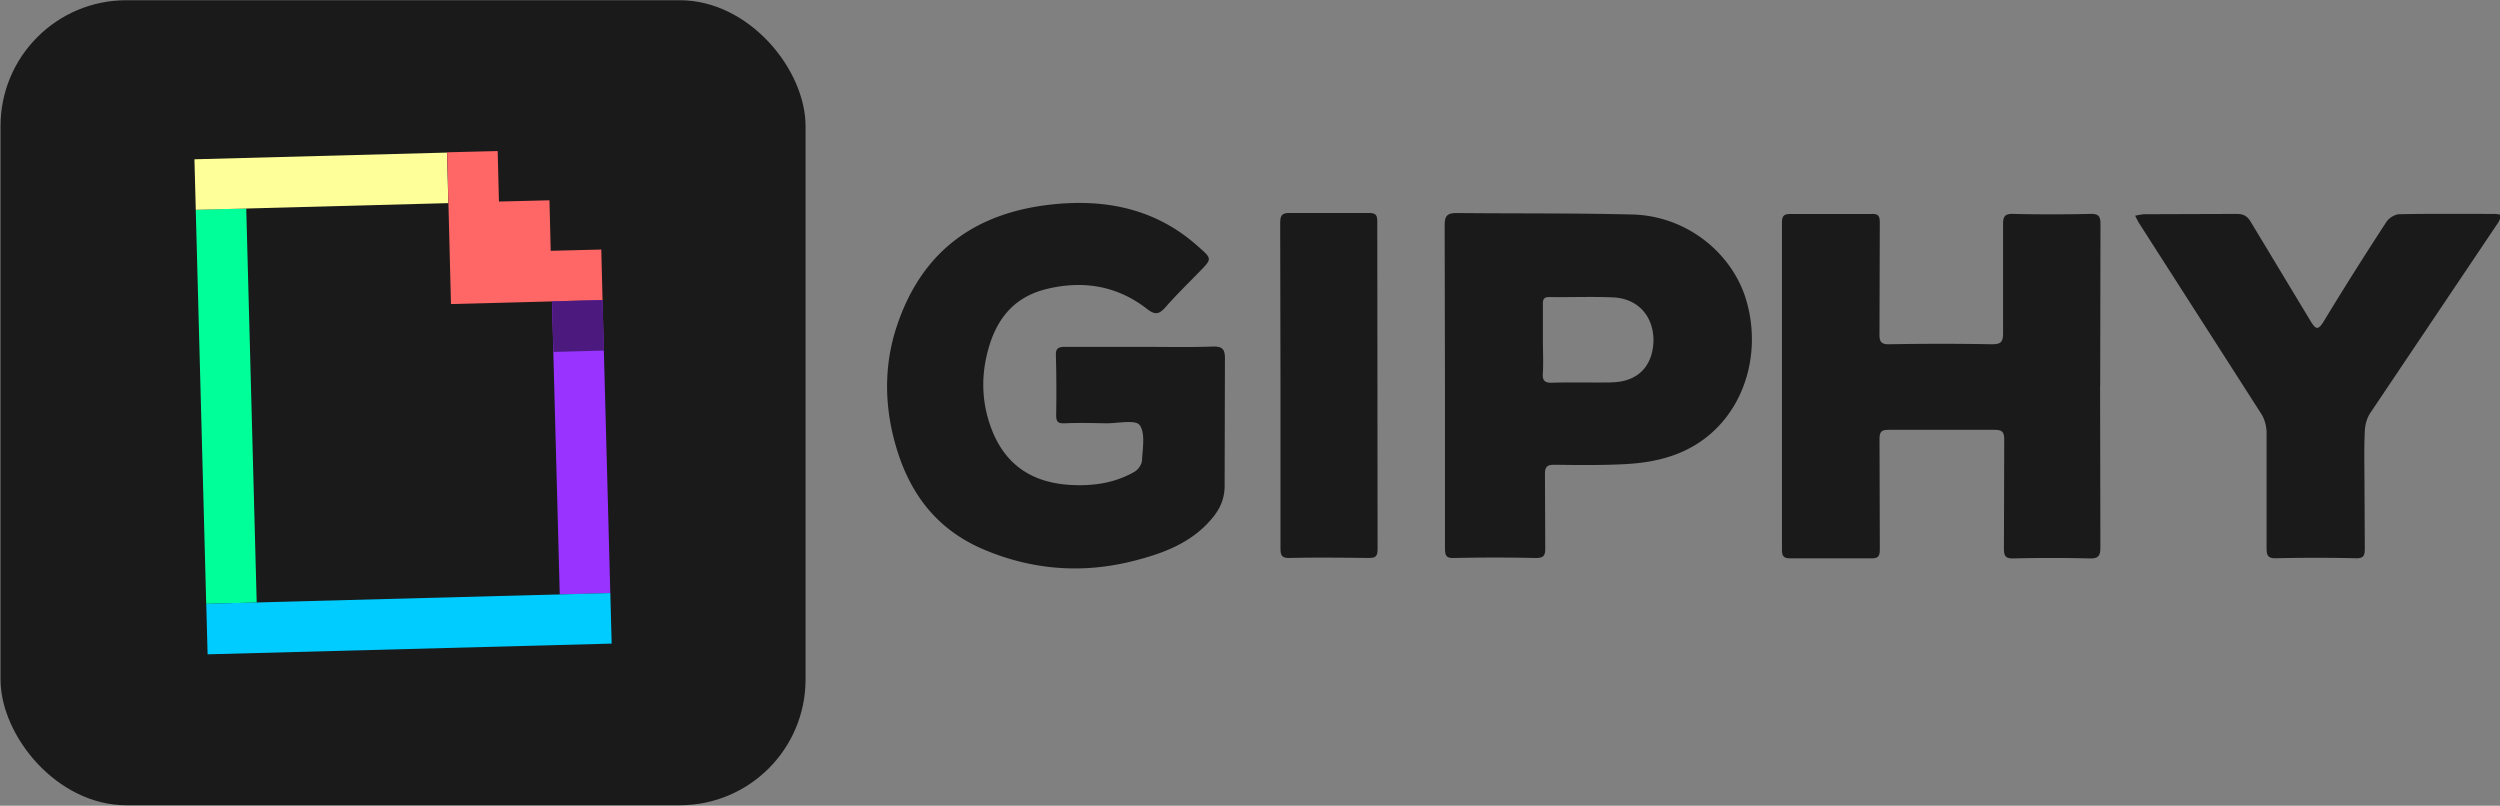<?xml version="1.0" encoding="UTF-8"?><svg xmlns="http://www.w3.org/2000/svg" xmlns:xlink="http://www.w3.org/1999/xlink" height="36.0" preserveAspectRatio="xMidYMid meet" version="1.0" viewBox="4.1 12.0 111.7 36.0" width="111.7" zoomAndPan="magnify">
 <rect x="4.1" y="12.0" width="111.7" height="36.0" fill="#808080" stroke="none"/>
 <g transform="matrix(.281 0 0 .281 66.155 51.179)">
  <g id="change1_1"><rect fill="#1a1a1a" height="128" rx="20" width="128" x="-220.75" y="-139.39"/></g>
  <g id="change2_1"><path d="m-189.71-106.07l8.027-0.213 1.663 62.658-8.027 0.213z" fill="#0f9"/></g>
  <g id="change3_1"><path d="m-133.07-91.5l8.037-0.213 1.236 46.594-8.037 0.213z" fill="#93f"/></g>
  <g id="change4_1"><path d="m-188.04-43.424l64.247-1.705 0.213 8.037-64.247 1.705z" fill="#0cf"/></g>
  <g id="change5_1"><path d="m-189.92-114.1l40.156-1.066 0.213 8.037-40.156 1.066z" fill="#ff9"/></g>
  <g id="change6_1"><path d="m-149.13-91.08l24.1-0.64-0.2-8.03-8.04 0.2-0.2-8.03-8.03 0.2-0.2-8.03-8.04 0.2z" fill="#f66"/></g>
  <g id="change7_1"><path d="m-133.06-91.506l8.037-0.213 0.213 8.037-8.037 0.213z" fill="#4c197f"/></g>
  <g id="change1_2"><path d="m-26.06-82.268c0-1.543-0.28-2.104-1.964-2.057-3.834 0.14-7.622 0.047-11.456 0.047h-12.017c-1.03 0-1.496 0.234-1.45 1.356 0.094 3.18 0.094 6.36 0.047 9.54 0 0.982 0.28 1.3 1.3 1.263 2.244-0.094 4.442-0.047 6.687 0 1.824 0 4.63-0.608 5.284 0.28 0.935 1.3 0.468 3.74 0.374 5.658-0.047 0.608-0.608 1.45-1.216 1.777-2.993 1.73-6.313 2.244-9.726 2.104-5.94-0.234-10.38-2.712-12.766-8.37-1.543-3.74-1.917-7.622-1.122-11.597 1.122-5.518 3.788-9.726 9.54-11.176 5.798-1.45 11.27-0.608 16.085 3.133 1.356 1.075 2 0.795 2.993-0.327 1.683-1.917 3.507-3.694 5.284-5.518 2.104-2.15 2.104-2.104-0.187-4.115-6.687-5.985-14.683-7.575-23.287-6.64-11.877 1.3-20.294 7.154-24.362 18.704-1.964 5.518-2.244 11.176-1.075 16.88 1.87 8.8 6.172 15.7 14.776 19.312 7.67 3.226 15.618 3.834 23.707 1.777 4.816-1.216 9.352-2.9 12.625-6.92 1.263-1.543 1.917-3.226 1.87-5.237l0.047-19.873zm139.16 4.208l0.047-25.625c0-1.263-0.187-1.777-1.637-1.73a266.1 266.1 0 0 1 -12.25 0c-1.263-0.047-1.6 0.374-1.6 1.6v17.395c0 1.496-0.468 1.73-1.824 1.73a469.23 469.23 0 0 0 -16.226 0c-1.403 0.047-1.637-0.468-1.6-1.73l0.047-17.582c0-1.03-0.187-1.45-1.3-1.403h-12.804c-1.03 0-1.45 0.187-1.45 1.356v51.997c0 1.075 0.28 1.403 1.356 1.403h12.8c1.3 0.047 1.403-0.514 1.403-1.543l-0.047-17.395c0-1.17 0.28-1.496 1.45-1.496h16.835c1.356 0 1.543 0.468 1.543 1.637l-0.047 17.208c0 1.216 0.234 1.637 1.543 1.6 4.02-0.094 8.043-0.094 12.017 0 1.45 0.047 1.777-0.374 1.777-1.777l-0.047-25.625zm-74.395-27.26c-9.305-0.234-18.6-0.14-27.87-0.234-1.496 0-1.964 0.374-1.964 1.917l0.047 25.578v25.812c0 1.122 0.187 1.6 1.45 1.543a299.68 299.68 0 0 1 13 0c1.216 0 1.496-0.374 1.496-1.496l-0.047-11.83c0-1.17 0.327-1.496 1.496-1.496 3.694 0.047 7.388 0.094 11.082-0.094 4.9-0.234 9.586-1.356 13.467-4.582 6.172-5.097 8.464-14.122 5.705-22.305-2.572-7.295-9.726-12.625-17.862-12.812zm-3.367 26.7c-3.133 0.047-6.22-0.047-9.352 0.047-1.3 0.047-1.6-0.42-1.496-1.6 0.094-1.73 0-3.413 0-5.144v-5.705c-0.047-0.935 0.28-1.216 1.17-1.17 3.32 0.047 6.593-0.094 9.913 0.047 4.02 0.14 6.546 2.993 6.5 6.967-0.14 4.068-2.572 6.5-6.733 6.546zm140.28-26.794c-4.957 0-9.913-0.047-14.916 0.047-0.7 0-1.637 0.56-2.057 1.17-3.413 5.237-6.733 10.474-9.96 15.805-0.982 1.637-1.356 1.3-2.198-0.094l-9.446-15.665c-0.56-0.935-1.17-1.263-2.244-1.263l-14.542 0.047c-0.514 0-1.075 0.14-1.6 0.234 0.234 0.42 0.42 0.888 0.7 1.3l19.36 30.207c0.514 0.795 0.795 1.87 0.842 2.806v18.517c0 1.17 0.187 1.683 1.543 1.637 4.208-0.094 8.417-0.094 12.625 0 1.263 0.047 1.45-0.42 1.45-1.543l-0.047-9.54c0-3.04-0.094-6.126 0.047-9.165 0.047-1.03 0.374-2.15 0.935-2.946l20.2-30.067c0.28-0.374 0.374-0.842 0.608-1.3-0.42-0.14-0.842-0.187-1.3-0.187zm-177.46 1.21c0-1.122-0.327-1.356-1.403-1.356h-12.4c-1.403-0.047-1.637 0.42-1.637 1.683l0.047 25.578v25.952c0 1.17 0.14 1.683 1.496 1.637 4.115-0.094 8.277-0.047 12.4 0 1.075 0 1.543-0.094 1.543-1.403l-0.047-52.1z" fill="#1a1a1a"/></g>
 </g>
</svg>